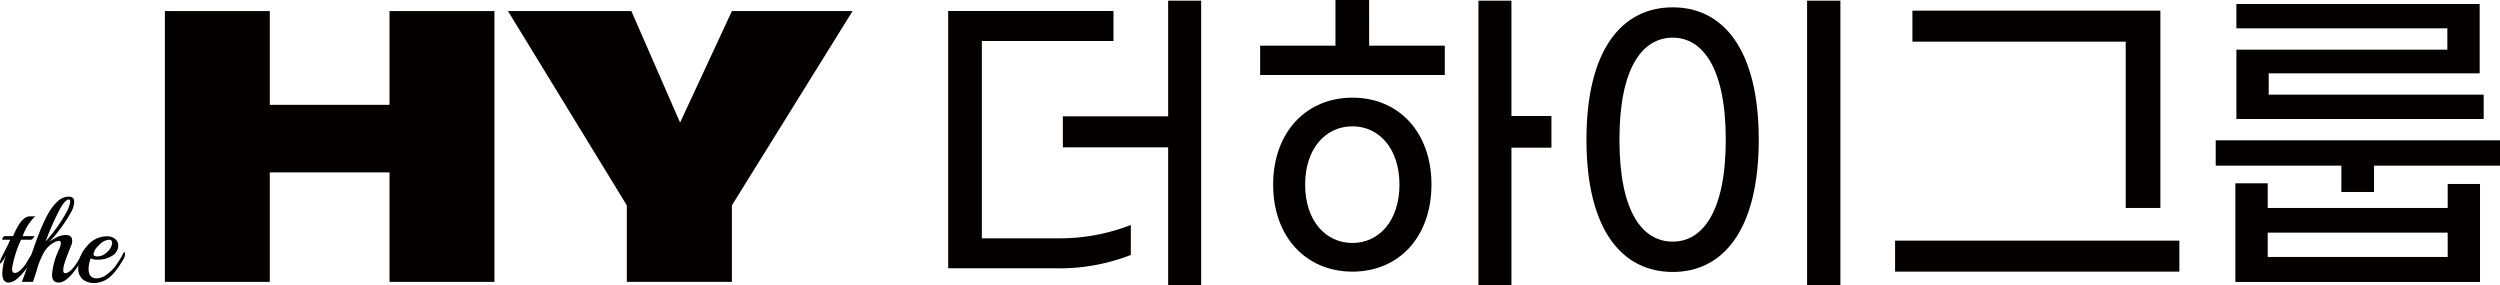 <svg xmlns="http://www.w3.org/2000/svg" viewBox="0 0 240.023 27.391"><defs><style>.cls-1{fill:#040000;}</style></defs><title>자산 57</title><g id="레이어_2" data-name="레이어 2"><g id="레이어_1-2" data-name="레이어 1"><path class="cls-1" d="M15.829,27.062V1.064H25.901v9H37.397v-9H47.47V27.062H37.397V16.551H25.901V27.062Z"/><path class="cls-1" d="M60.179,27.062V19.715L48.771,1.064H60.618L65.294,11.77l4.975-10.705h11.584l-11.584,18.65V27.062Z"/><path class="cls-1" d="M3.388,20.76a4.802,4.802,0,0,0-1.21,1.914H3.289l.011.011c0,.037-.04.101-.121.192-.081.092-.15.138-.209.138H2.024a10.499,10.499,0,0,0-.869,2.771c0,.279.088.418.264.418q.385,0,.902-.659a3.655,3.655,0,0,0,.319-.484,9.635,9.635,0,0,1,.528-.814c.044,0,.066.06.066.177a4.12,4.12,0,0,1-.913,1.628,4.193,4.193,0,0,1-.715.736,1.256,1.256,0,0,1-.759.342q-.627,0-.627-.881a4.986,4.986,0,0,1,.352-1.693V24.544a4.164,4.164,0,0,1-.358.571c-.099.125-.156.188-.17.188Q0,25.303,0,25.165a1.212,1.212,0,0,1,.148-.445q.149-.308.407-.804.258-.494.423-.901H.242c-.022,0-.033-.017-.033-.05a.386.386,0,0,1,.083-.17c.055-.081.097-.121.126-.121h.836q.792-1.903,1.606-1.903C3.175,20.771,3.351,20.767,3.388,20.76Z"/><path class="cls-1" d="M7.931,24.852q-1.353,2.276-2.288,2.277-.649,0-.649-.748A6.897,6.897,0,0,1,5.687,23.905a1.957,1.957,0,0,0,.154-.561c0-.146-.066-.221-.198-.221a1.234,1.234,0,0,0-.445.154,2.161,2.161,0,0,0-.6.451,2.734,2.734,0,0,0-.479.688q-.193.391-.308.677-.116.286-.237.698-.121.413-.214.671c-.062.173-.126.372-.192.6H2.101q.297-.759.853-2.426.556-1.666.952-2.618a13.933,13.933,0,0,1,.775-1.605,4.482,4.482,0,0,1,.869-1.095,1.53,1.53,0,0,1,1.034-.439q.544,0,.544.517a2.305,2.305,0,0,1-.297.957,14.108,14.108,0,0,1-2.134,2.904,4.559,4.559,0,0,1,.94-.562,1.868,1.868,0,0,1,.666-.132q.627,0,.627.55a1.068,1.068,0,0,1-.077.407q-.078.188-.171.429c-.062.162-.114.294-.154.396-.041.103-.094.242-.16.418s-.117.326-.154.451a2.654,2.654,0,0,0-.143.736c0,.184.062.275.187.275q.66,0,1.65-1.914c.022-.051.05-.077.083-.077.033,0,.05.068.05.204A.882.882,0,0,1,7.931,24.852Zm-1.331-5.698q-.385,0-1.006,1.221a27.454,27.454,0,0,0-1.215,2.806,15.061,15.061,0,0,0,2.057-2.904,3.071,3.071,0,0,0,.308-.907C6.743,19.225,6.695,19.153,6.6,19.153Z"/><path class="cls-1" d="M11.935,24.202c.044,0,.066.072.066.215a1.054,1.054,0,0,1-.176.512q-.176.297-.347.561a7.178,7.178,0,0,1-.457.616,3.332,3.332,0,0,1-.561.561,2.346,2.346,0,0,1-1.391.507,1.703,1.703,0,0,1-1.127-.357A1.344,1.344,0,0,1,7.513,25.721a3.121,3.121,0,0,1,.825-2.079,2.478,2.478,0,0,1,1.925-.957,1.162,1.162,0,0,1,.792.259.795.795,0,0,1,.297.621,1.132,1.132,0,0,1-.583.99,2.493,2.493,0,0,1-1.375.374,1.463,1.463,0,0,1-.682-.121,2.885,2.885,0,0,0-.209.99q0,.923.781.924a1.623,1.623,0,0,0,.952-.357,4.134,4.134,0,0,0,.836-.804,8.931,8.931,0,0,0,.787-1.281C11.887,24.229,11.913,24.202,11.935,24.202Zm-1.166-.868q0-.319-.308-.319a1.457,1.457,0,0,0-.957.528,1.442,1.442,0,0,0-.528.857q0,.22.418.22a1.346,1.346,0,0,0,.875-.406A1.355,1.355,0,0,0,10.769,23.334Z"/><path class="cls-1" d="M101.498,22.879a18.749,18.749,0,0,0,7.071-1.28v2.88a18.879,18.879,0,0,1-7.231,1.28H91.035V1.057h15.871V3.936H94.267V22.879ZM115.321.064V27.391h-3.167V14.144H102.042V11.167h10.111V.064Z"/><path class="cls-1" d="M131.45,4.384h7.263V7.2H120.986V4.384h7.231V0h3.232Zm5.983,13.343c0,5.024-3.136,8.352-7.584,8.352-4.447,0-7.615-3.327-7.615-8.352,0-5.023,3.168-8.351,7.615-8.351C134.298,9.376,137.434,12.703,137.434,17.727Zm-3.072,0c0-3.487-1.983-5.6-4.512-5.6-2.56,0-4.543,2.112-4.543,5.6,0,3.488,1.983,5.6,4.543,5.6C132.378,23.326,134.361,21.215,134.361,17.727Zm14.591-3.552H145.112V27.391h-3.167V.064h3.167V11.136h3.84Z"/><path class="cls-1" d="M152.314,13.407c0-8.671,3.424-12.703,8.287-12.703,4.832,0,8.255,4.032,8.255,12.703,0,8.672-3.423,12.703-8.255,12.703C155.738,26.11,152.314,22.079,152.314,13.407Zm13.375,0c0-6.911-2.24-9.791-5.088-9.791-2.912,0-5.12,2.88-5.12,9.791,0,6.943,2.208,9.791,5.12,9.791C163.449,23.198,165.689,20.351,165.689,13.407ZM173.497.064h3.199V27.391h-3.199Z"/><path class="cls-1" d="M181.946,23.103h27.294v2.976H181.946ZM204.089,4H183.61V1.024H207.417V19.967h-3.328Z"/><path class="cls-1" d="M240.023,13.472v2.432H227.929v2.527H224.793V15.903H212.729V13.472ZM235,17.663h3.104v9.407H214.617V17.599h3.104V19.967H235Zm3.456-6.239H214.714V4.768h20.254V2.72h-20.254V.384h23.357V7.04H217.817V9.088h20.639ZM235,24.671V22.335H217.722V24.671Z"/></g></g></svg>